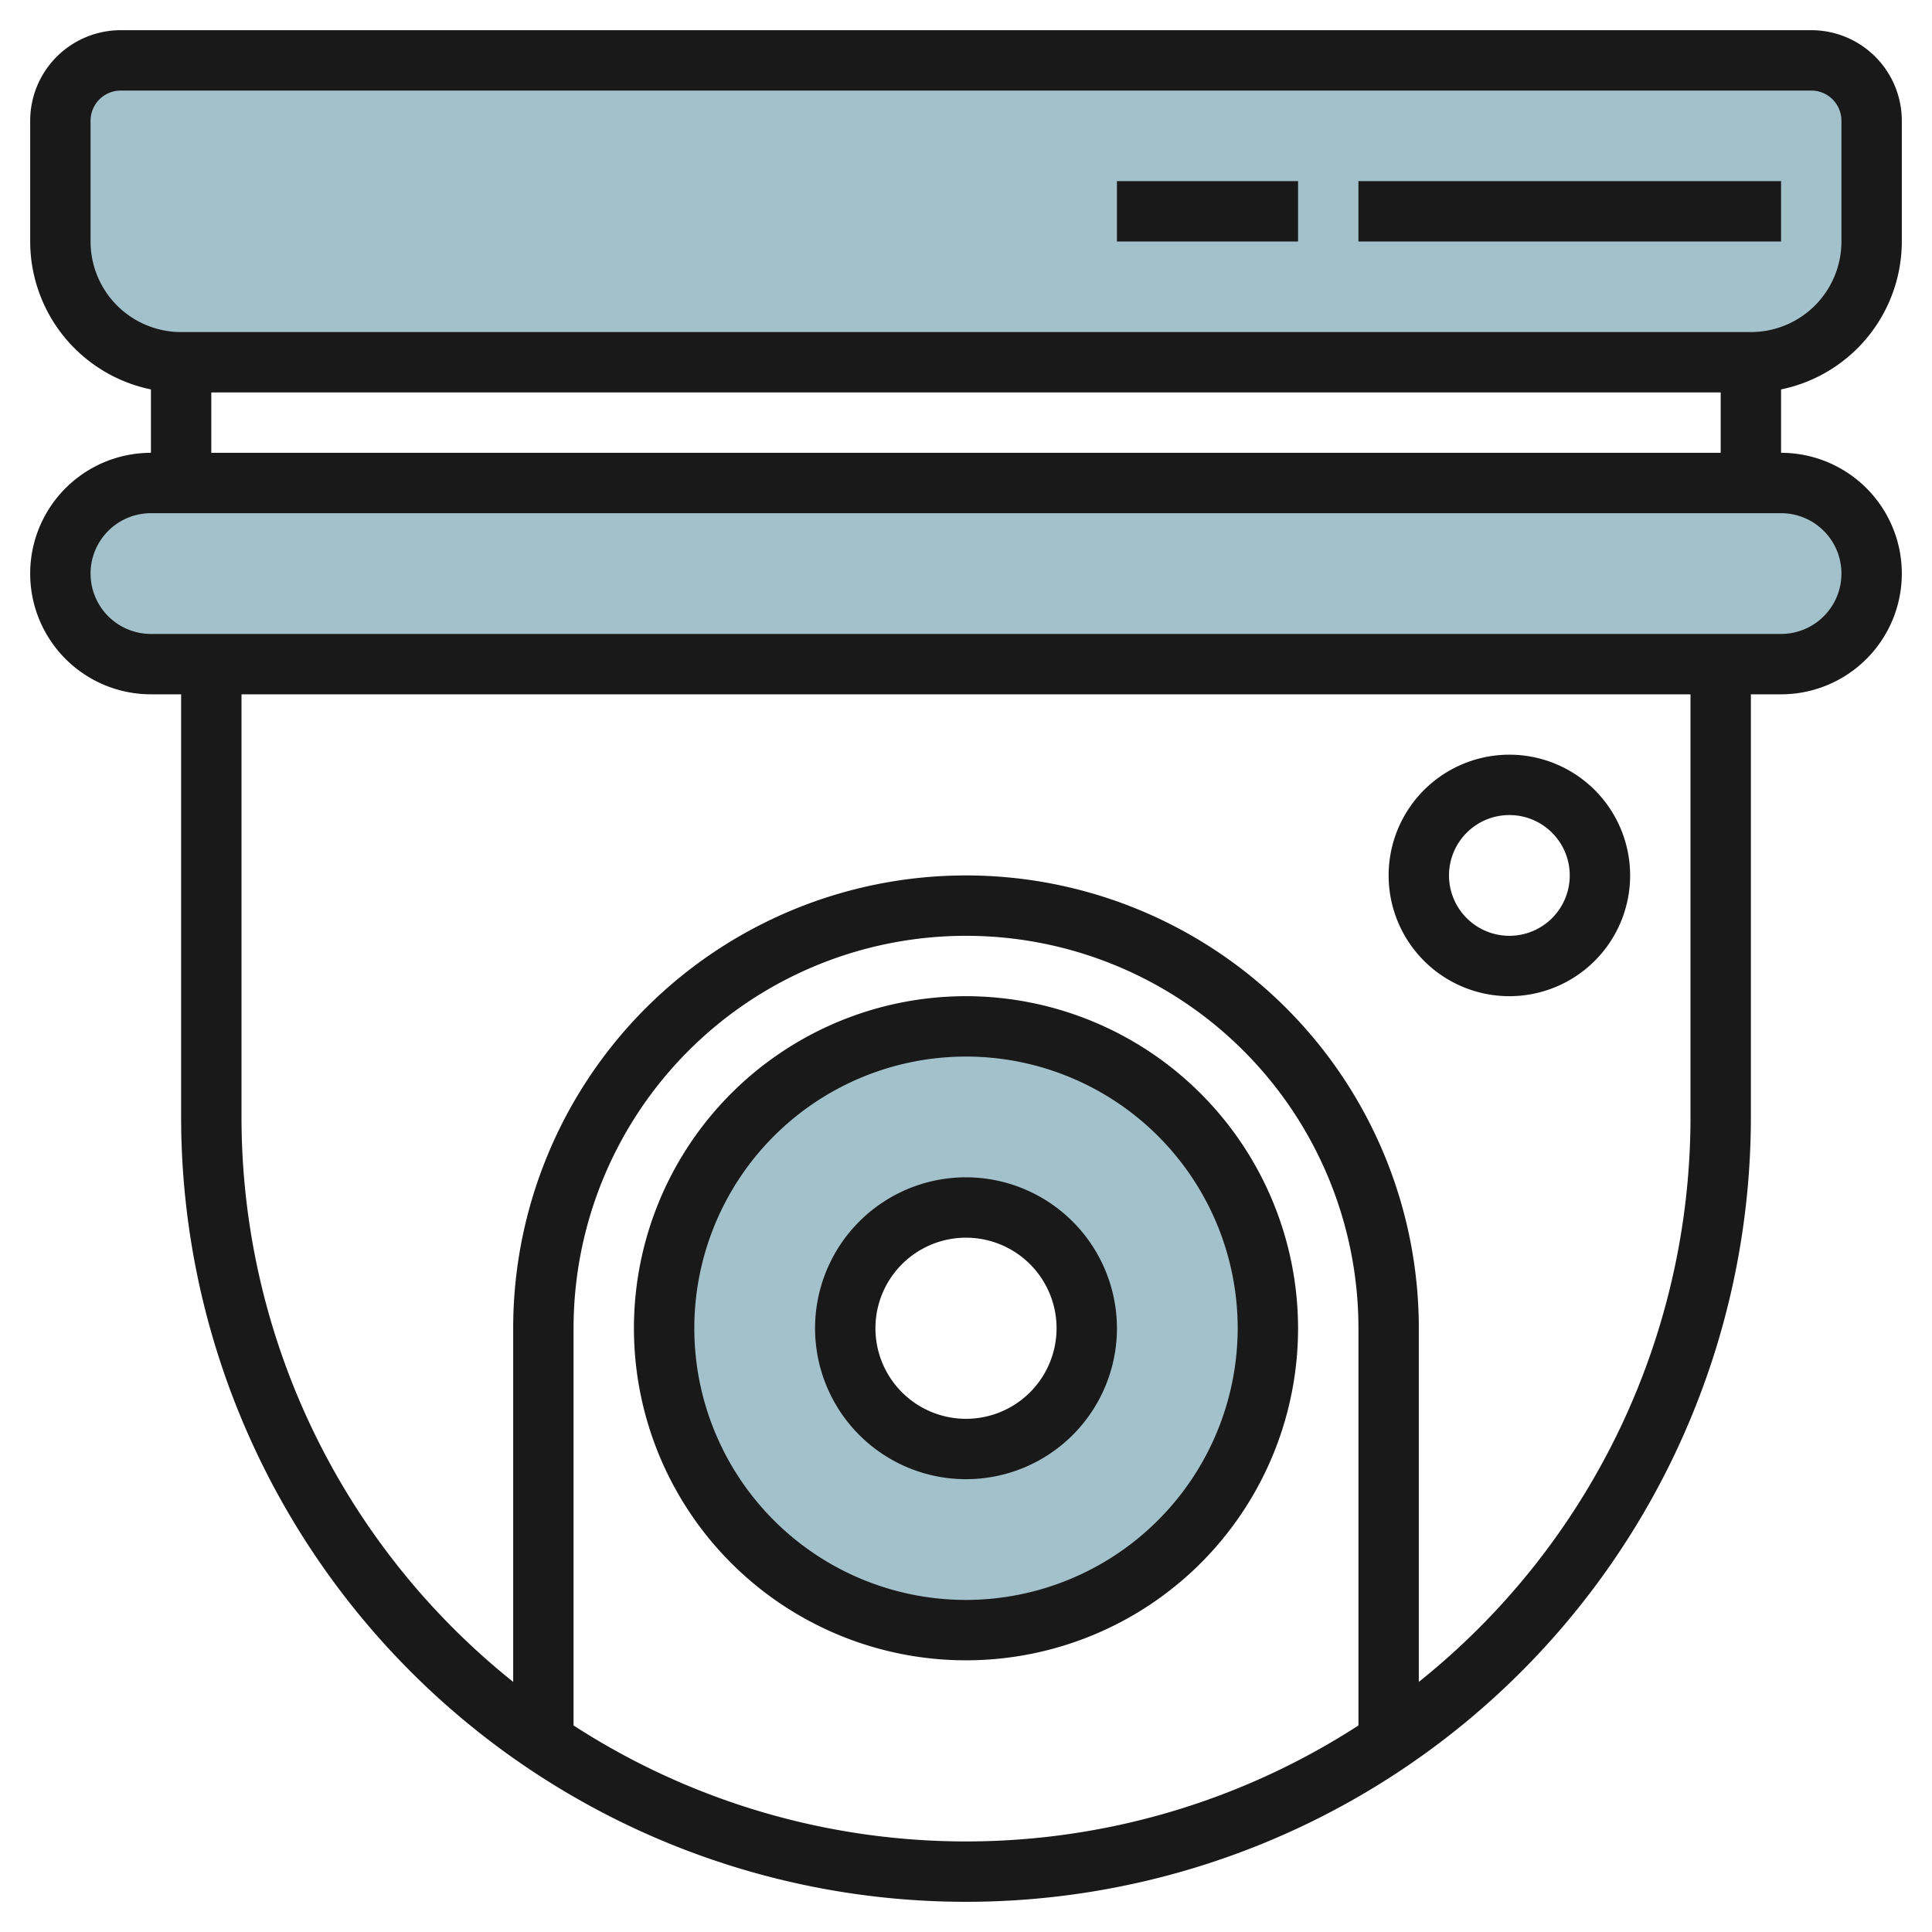 <svg id="Layer_3" height="512" viewBox="0 0 64 64" width="512" xmlns="http://www.w3.org/2000/svg" data-name="Layer 3"><path d="m4 2h56a2 2 0 0 1 2 2v4a4 4 0 0 1 -4 4h-52a4 4 0 0 1 -4-4v-4a2 2 0 0 1 2-2z" fill="#a3c1ca"/><rect fill="#a3c1ca" height="6" rx="3" width="60" x="2" y="16"/><path d="m32 34a10 10 0 1 0 10 10 10 10 0 0 0 -10-10zm0 14a4 4 0 1 1 4-4 4 4 0 0 1 -4 4z" fill="#a3c1ca"/><g fill="#191919"><path d="m60 1h-56a3 3 0 0 0 -3 3v4a5.009 5.009 0 0 0 4 4.9v2.1a4 4 0 0 0 0 8h1v14a26 26 0 0 0 52 0v-14h1a4 4 0 0 0 0-8v-2.1a5.009 5.009 0 0 0 4-4.9v-4a3 3 0 0 0 -3-3zm-41 56.158v-13.158a13 13 0 0 1 26 0v13.158a23.915 23.915 0 0 1 -26 0zm37-20.158a23.96 23.96 0 0 1 -9 18.715v-11.715a15 15 0 0 0 -30 0v11.715a23.96 23.96 0 0 1 -9-18.715v-14h48zm5-18a2 2 0 0 1 -2 2h-54a2 2 0 0 1 0-4h54a2 2 0 0 1 2 2zm-54-4v-2h50v2zm54-7a3 3 0 0 1 -3 3h-52a3 3 0 0 1 -3-3v-4a1 1 0 0 1 1-1h56a1 1 0 0 1 1 1z"/><path d="m32 33a11 11 0 1 0 11 11 11.013 11.013 0 0 0 -11-11zm0 20a9 9 0 1 1 9-9 9.011 9.011 0 0 1 -9 9z"/><path d="m50 33a4 4 0 1 0 -4-4 4 4 0 0 0 4 4zm0-6a2 2 0 1 1 -2 2 2 2 0 0 1 2-2z"/><path d="m32 39a5 5 0 1 0 5 5 5.006 5.006 0 0 0 -5-5zm0 8a3 3 0 1 1 3-3 3 3 0 0 1 -3 3z"/><path d="m45 6h14v2h-14z"/><path d="m37 6h6v2h-6z"/></g></svg>